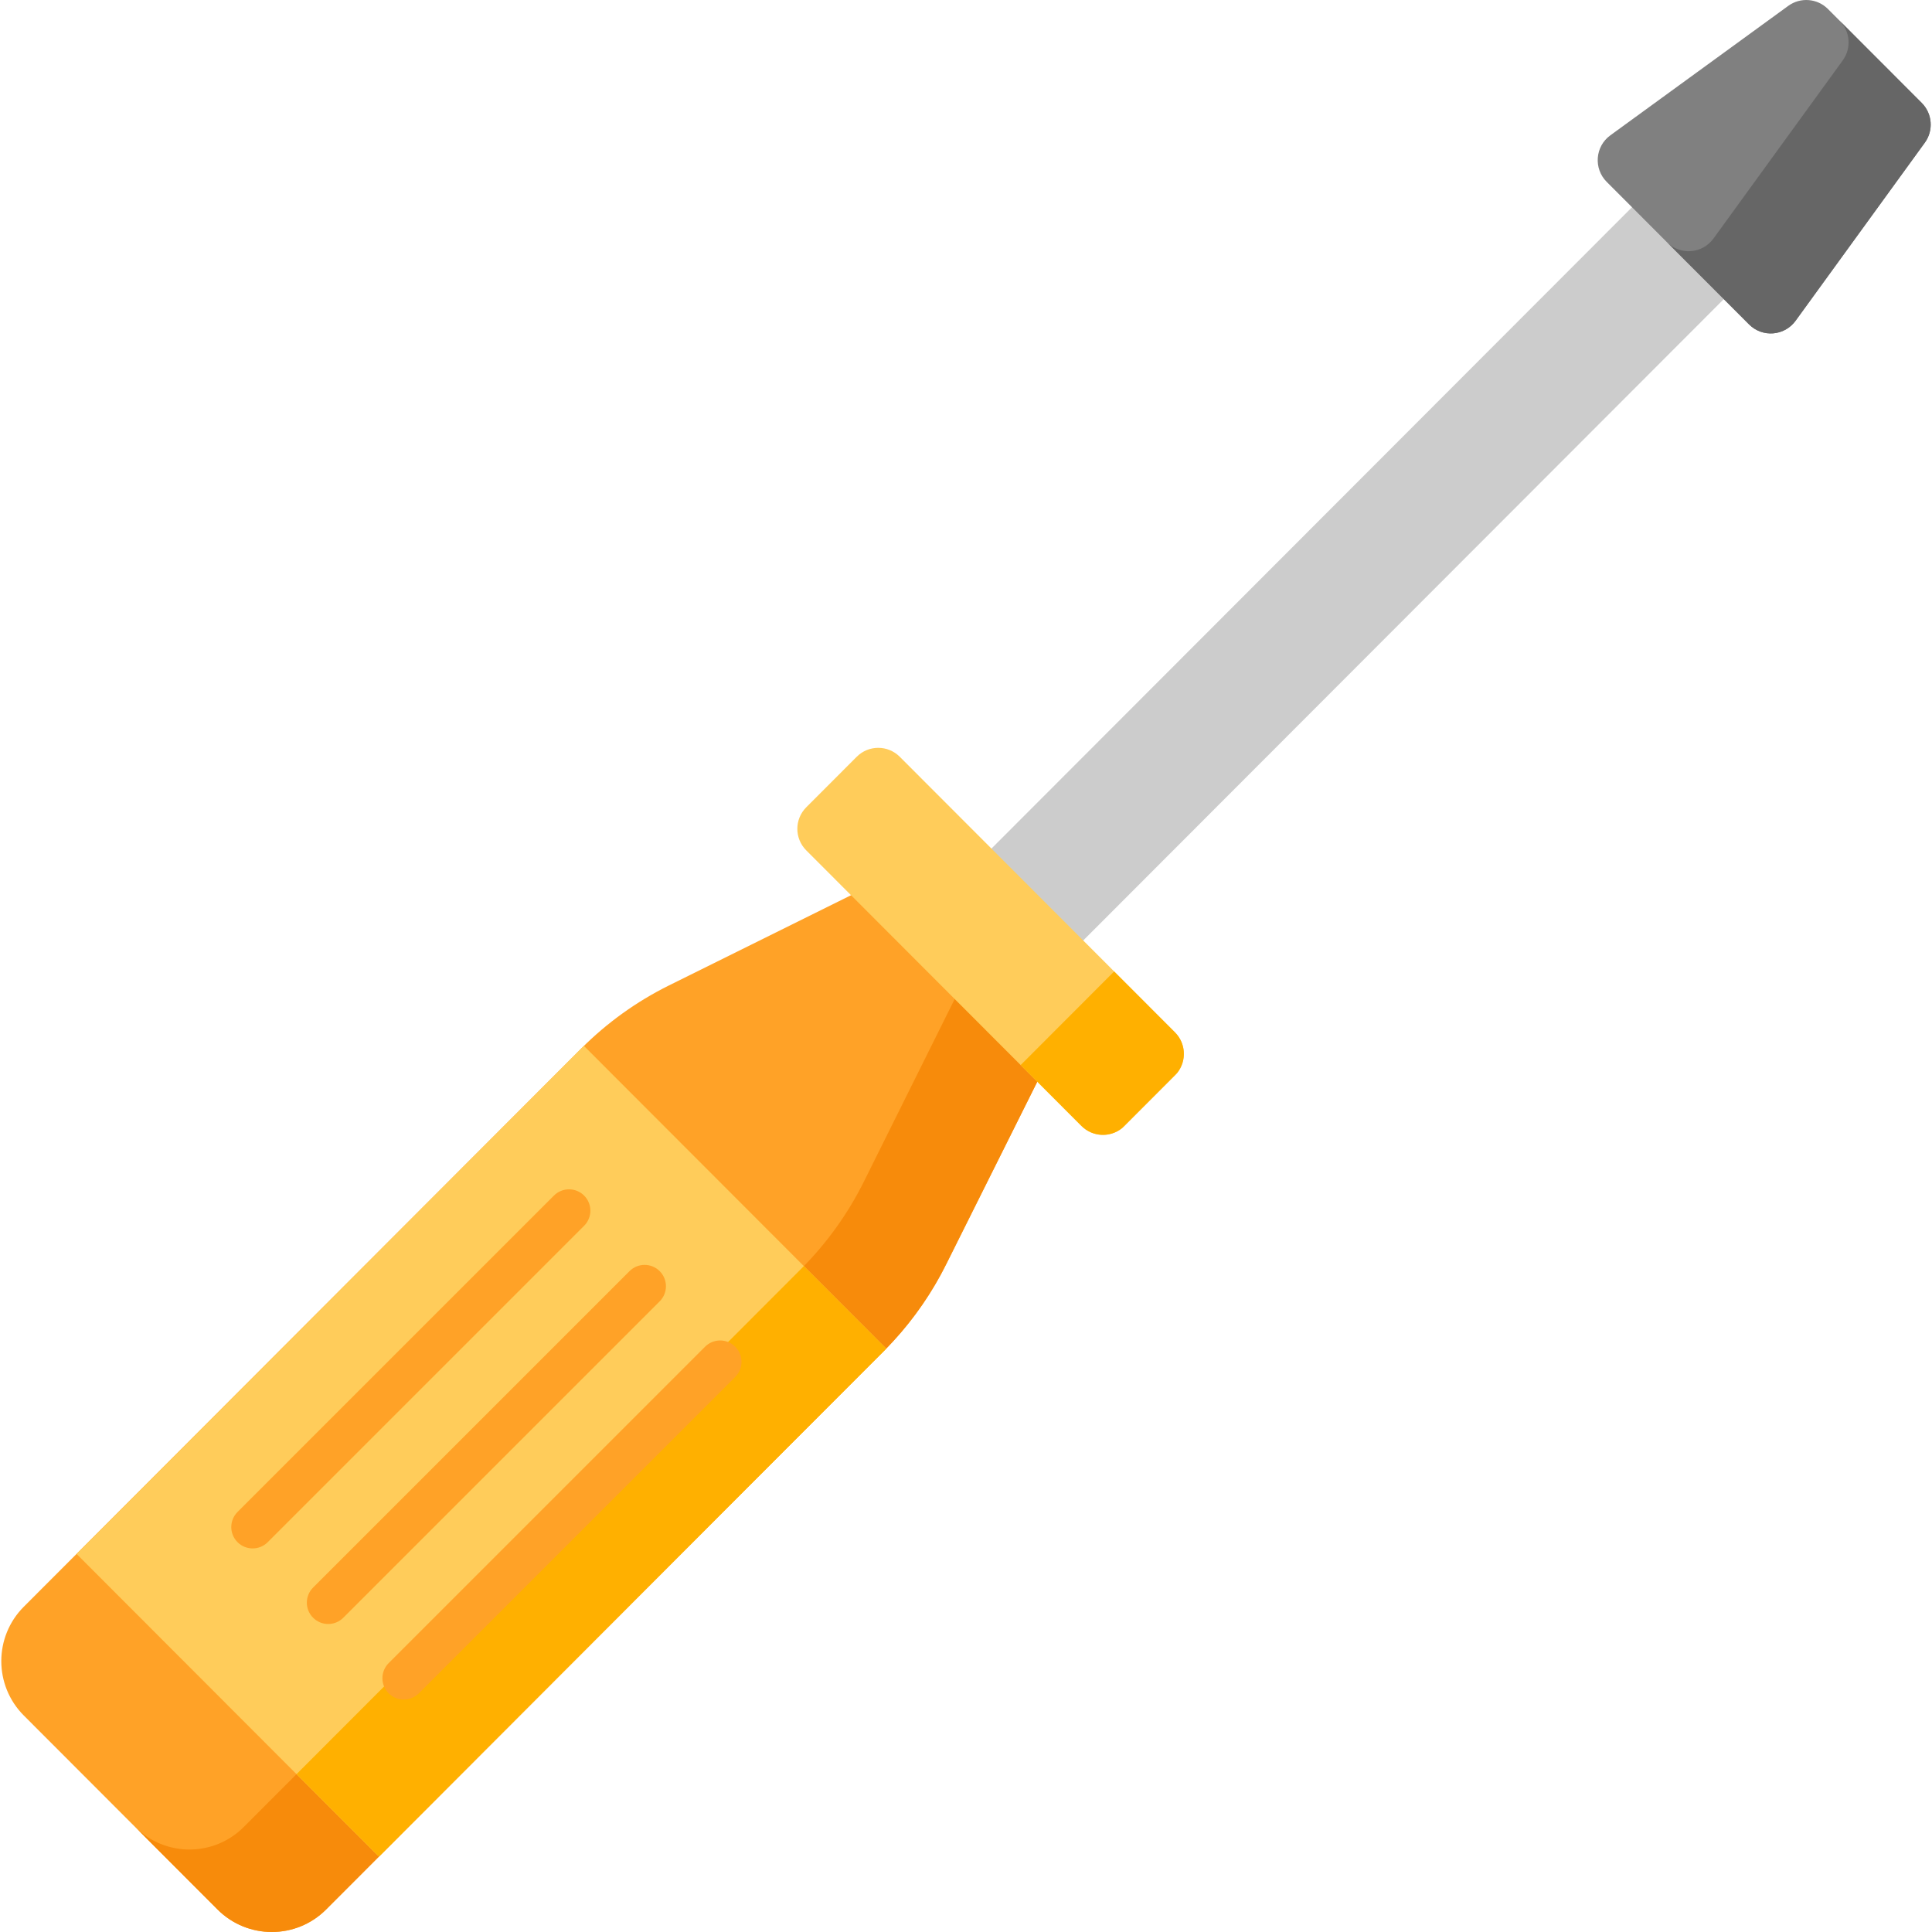 <?xml version="1.0" encoding="UTF-8"?> <!-- Generator: Adobe Illustrator 19.0.0, SVG Export Plug-In . SVG Version: 6.00 Build 0) --> <svg xmlns="http://www.w3.org/2000/svg" xmlns:xlink="http://www.w3.org/1999/xlink" id="Layer_1" x="0px" y="0px" viewBox="0 0 512.001 512.001" style="enable-background:new 0 0 512.001 512.001;" xml:space="preserve"> <polygon style="fill:#CCCCCC;" points="462.936,73.15 438.613,48.795 252.681,234.955 277.145,259.169 "></polygon> <path style="fill:#FFA227;" d="M234.186,358.074c6.768-6.777,12.389-14.612,16.645-23.198l29.942-59.989l-43.473-43.474 l-60.068,29.763c-8.574,4.26-16.399,9.89-23.167,16.667L6.307,425.799c-7.95,7.96-7.95,20.867,0,28.827l51.334,51.403 c7.95,7.96,20.839,7.96,28.789,0L234.186,358.074z"></path> <path style="fill:#F78B0B;" d="M234.186,358.074c0.846-0.847,1.674-1.711,2.484-2.591c5.668-6.158,10.438-13.095,14.16-20.607 l0.001-0.001l29.941-59.987l-21.912-21.913l-29.858,60.043c-4.254,8.585-9.876,16.421-16.644,23.198L64.601,484.172 c-7.949,7.96-20.838,7.96-28.788,0.001l21.829,21.858c7.95,7.96,20.839,7.96,28.789,0L234.186,358.074z"></path> <path style="fill:#FFCC5A;" d="M311.376,273.58l-72.932-73.031c-3.148-3.153-8.252-3.153-11.401,0l-13.376,13.394 c-3.148,3.153-3.148,8.263,0,11.416L286.6,298.39c3.148,3.153,8.252,3.153,11.401,0l13.376-13.394 C314.524,281.843,314.524,276.732,311.376,273.58z"></path> <path style="fill:#808080;" d="M463.528,85.983l-37.738-37.789c-3.53-3.535-3.071-9.393,0.969-12.332l47.147-34.307 c3.233-2.353,7.694-2.001,10.52,0.829l24.853,24.887c2.825,2.829,3.177,7.296,0.827,10.534l-34.261,47.21 C472.908,89.058,467.058,89.518,463.528,85.983z"></path> <path style="fill:#666666;" d="M509.277,27.27L487.515,5.479c2.825,2.829,3.177,7.296,0.827,10.534l-34.261,47.21 c-2.935,4.045-8.785,4.505-12.315,0.97l-15.978-15.998l0.001,0.001l37.738,37.789c3.53,3.535,9.38,3.075,12.315-0.97l34.261-47.21 C512.454,34.566,512.102,30.099,509.277,27.27z"></path> <path style="fill:#FFCC5A;" d="M234.829,357.403l-0.239-0.283l-79.836-79.942c-0.229,0.224-0.465,0.438-0.692,0.665L20.287,411.799 l79.849,79.956l0.508,0.039l133.541-133.721C234.405,357.855,234.613,357.625,234.829,357.403z"></path> <g> <path style="fill:#FFB000;" d="M234.591,357.121l-21.569-21.598c-0.224,0.229-0.438,0.466-0.664,0.693L78.582,470.172 l21.555,21.584l0.508,0.039l133.541-133.721c0.219-0.22,0.426-0.449,0.643-0.671L234.591,357.121z"></path> <path style="fill:#FFB000;" d="M311.376,273.58l-16.114-16.136l-24.777,24.81L286.6,298.39c2.948,2.952,7.611,3.139,10.776,0.562 l14.561-14.58C314.511,281.201,314.325,276.532,311.376,273.58z"></path> </g> <g> <path style="fill:#FFA227;" d="M66.95,410.35c-1.448,0-2.896-0.552-4.001-1.657c-2.21-2.21-2.21-5.792,0-8.002l83.849-83.849 c2.208-2.209,5.793-2.209,8.001,0c2.21,2.21,2.21,5.792,0,8.002l-83.849,83.849C69.847,409.798,68.398,410.35,66.95,410.35z"></path> <path style="fill:#FFA227;" d="M86.976,430.376c-1.448,0-2.896-0.552-4.001-1.657c-2.21-2.21-2.21-5.792,0-8.002l83.849-83.849 c2.208-2.209,5.793-2.209,8.001,0c2.21,2.21,2.21,5.792,0,8.002l-83.849,83.849C89.874,429.824,88.425,430.376,86.976,430.376z"></path> <path style="fill:#FFA227;" d="M107.003,450.402c-1.448,0-2.896-0.552-4.001-1.657c-2.21-2.21-2.21-5.792,0-8.002l83.849-83.849 c2.208-2.209,5.793-2.209,8.001,0c2.21,2.21,2.21,5.792,0,8.002l-83.849,83.849C109.899,449.85,108.45,450.402,107.003,450.402z"></path> </g> <g> </g> <g> </g> <g> </g> <g> </g> <g> </g> <g> </g> <g> </g> <g> </g> <g> </g> <g> </g> <g> </g> <g> </g> <g> </g> <g> </g> <g> </g> </svg> 